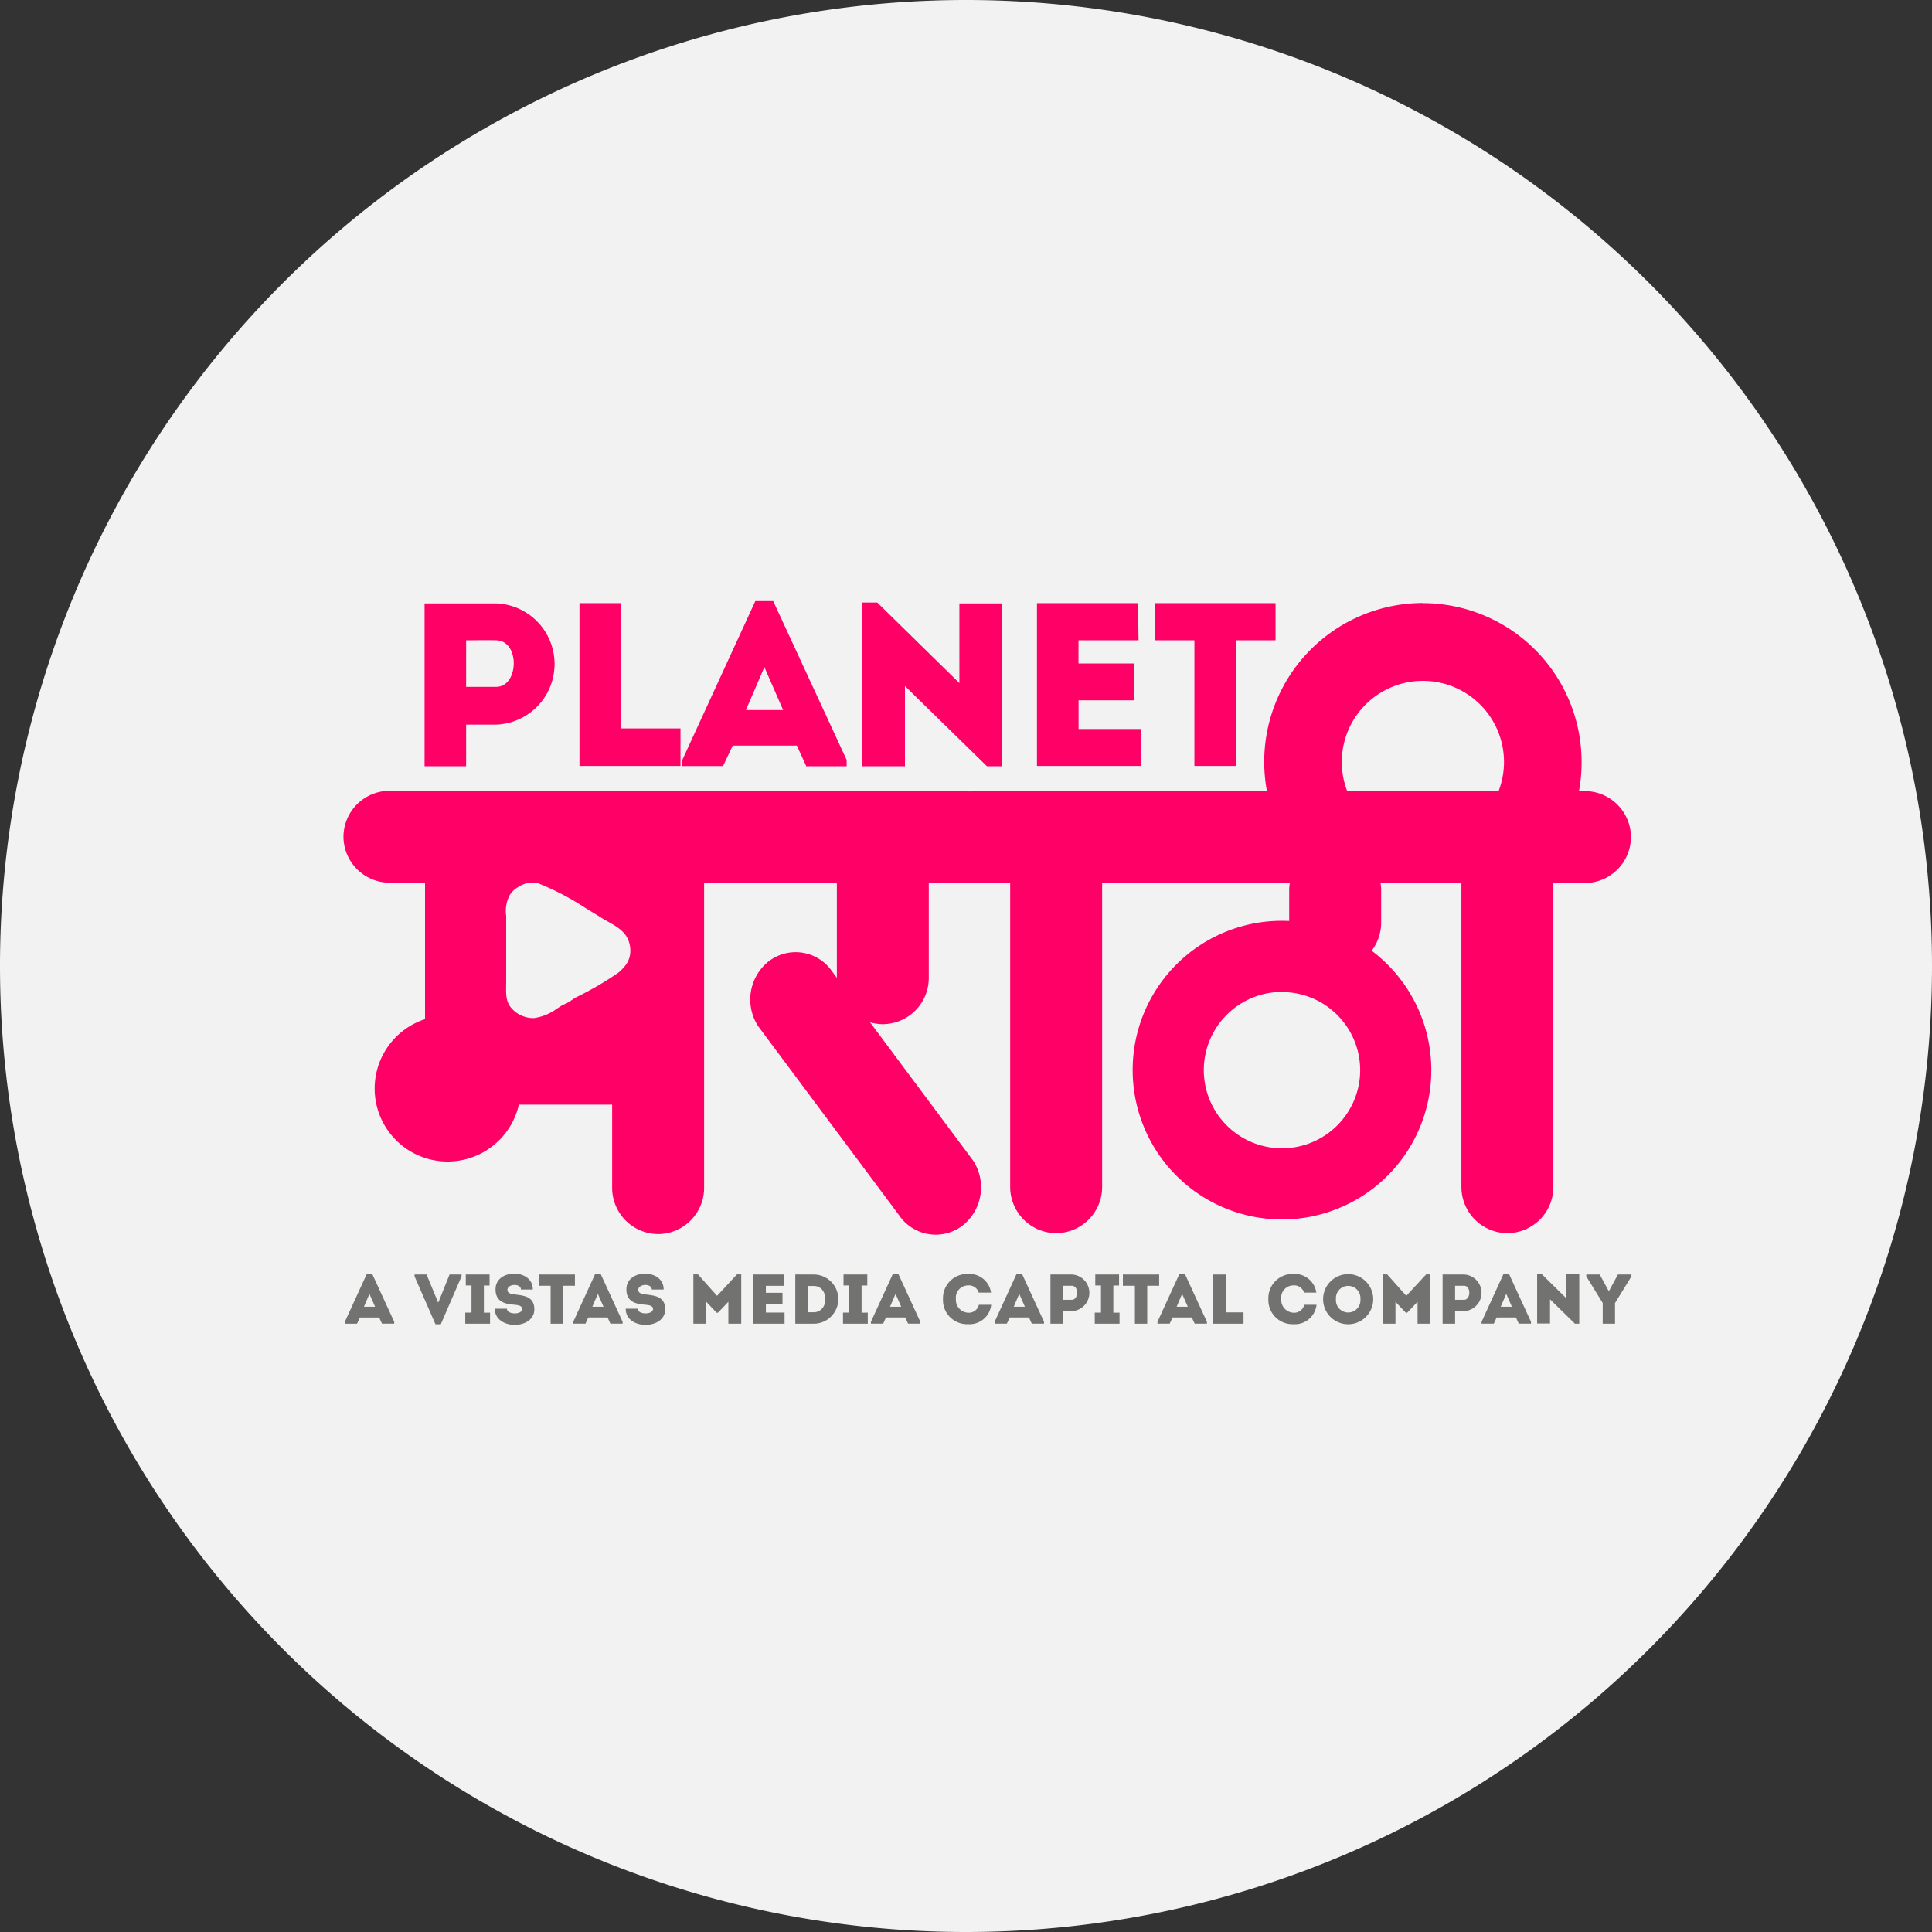 <svg xmlns="http://www.w3.org/2000/svg" width="45" height="45" viewBox="0 0 45 45">
  <rect x="0" y="0" width="45" height="45" fill="#333333" stroke="none"/>
  <g id="Group_6112" data-name="Group 6112" transform="translate(-2186 -4583)">
    <g id="Premium-Curiosity" transform="translate(2186 4583)">
      <path id="Path_26203" data-name="Path 26203" d="M0,22.5A22.5,22.5,0,0,1,22.5,0h0A22.5,22.5,0,0,1,45,22.5h0A22.5,22.5,0,0,1,22.5,45h0A22.5,22.5,0,0,1,0,22.5Z" fill="#f2f2f2"/>
    </g>
    <g id="Layer_x0020_1" transform="translate(2194 4597)">
      <path id="Path_26189" data-name="Path 26189" d="M2.836,958.26H3.12v-.043L2.607,957.1H2.482l-.512,1.118v.043h.284l.067-.144h.448Zm-.161-.394h-.26l.128-.3Z" transform="translate(-1.938 -941.429)" fill="#727271"/>
      <path id="_1" d="M101.479,958h-.28v.044l.487,1.115h.124l.483-1.115V958h-.279l-.26.648h-.008Z" transform="translate(-99.543 -942.314)" fill="#727271"/>
      <path id="_2" d="M173.782,958.889v-.633h.133V958h-.554v.255h.133v.633h-.145v.257h.577v-.257Z" transform="translate(-170.512 -942.314)" fill="#727271"/>
      <path id="_3" d="M215.609,957.662h-.281c-.007.5.92.5.92.015,0-.286-.221-.321-.447-.345-.1-.011-.187-.029-.18-.116.01-.136.315-.149.315,0h.276c.007-.494-.877-.494-.868,0,0,.249.166.334.413.352.114.007.208.025.208.1C215.965,957.809,215.609,957.807,215.609,957.662Z" transform="translate(-211.802 -941.18)" fill="#727271"/>
      <path id="_4" d="M277.929,958.262v.884h.288v-.884h.278V958h-.845v.262Z" transform="translate(-273.104 -942.314)" fill="#727271"/>
      <path id="_5" d="M327.736,958.26h.284v-.043l-.513-1.118h-.125l-.512,1.118v.043h.284l.067-.144h.448Zm-.161-.394h-.26l.128-.3Z" transform="translate(-321.518 -941.429)" fill="#727271"/>
      <path id="_6" d="M401.679,957.662H401.4c-.007.5.92.5.92.015,0-.286-.221-.321-.447-.345-.1-.011-.187-.029-.18-.116.01-.136.315-.149.315,0h.276c.006-.494-.877-.494-.868,0,0,.249.166.334.413.352.114.007.208.025.208.1C402.035,957.809,401.679,957.807,401.679,957.662Z" transform="translate(-394.826 -941.18)" fill="#727271"/>
      <path id="_7" d="M498.312,958.3l-.445-.5h-.107v1.149h.3v-.511l.241.255h.032l.242-.255v.511h.3V957.8h-.1Z" transform="translate(-489.61 -942.117)" fill="#727271"/>
      <path id="_8" d="M583.91,958h-.71v1.146h.725v-.26h-.435v-.2h.387v-.26h-.387v-.162h.421Z" transform="translate(-573.651 -942.314)" fill="#727271"/>
      <path id="_9" d="M643.179,958h-.429v1.146h.429A.573.573,0,0,0,643.179,958Zm-.138.267h.138c.362,0,.362.612,0,.612h-.138Z" transform="translate(-632.226 -942.314)" fill="#727271"/>
      <path id="_10" d="M711.062,958.889v-.633h.133V958h-.554v.255h.133v.633h-.145v.257h.577v-.257Z" transform="translate(-698.994 -942.314)" fill="#727271"/>
      <path id="_11" d="M751.186,958.26h.284v-.043l-.513-1.118h-.125l-.512,1.118v.043h.284l.067-.144h.448Zm-.161-.394h-.26l.128-.3Z" transform="translate(-738.034 -941.429)" fill="#727271"/>
      <path id="_12" d="M852.83,957.786a.562.562,0,0,0,.583.584.508.508,0,0,0,.54-.452h-.286a.242.242,0,0,1-.253.185.3.3,0,0,1-.283-.317.286.286,0,0,1,.283-.319.239.239,0,0,1,.249.168h.286a.509.509,0,0,0-.535-.435A.565.565,0,0,0,852.83,957.786Z" transform="translate(-838.866 -941.527)" fill="#727271"/>
      <path id="_13" d="M927.136,958.26h.284v-.043l-.513-1.118h-.125l-.512,1.118v.043h.284l.067-.144h.448Zm-.161-.394h-.26l.128-.3Z" transform="translate(-911.103 -941.429)" fill="#727271"/>
      <path id="_14" d="M1005.951,959.146v-.293h.21a.427.427,0,0,0,0-.853h-.5v1.146Zm.208-.557h-.208v-.327c.067,0,.14,0,.208,0C1006.328,958.263,1006.318,958.589,1006.159,958.589Z" transform="translate(-989.194 -942.314)" fill="#727271"/>
      <path id="_15" d="M1069.212,958.889v-.633h.133V958h-.554v.255h.133v.633h-.145v.257h.577v-.257Z" transform="translate(-1051.28 -942.314)" fill="#727271"/>
      <path id="_16" d="M1109.049,958.262v.884h.287v-.884h.278V958h-.845v.262Z" transform="translate(-1090.615 -942.314)" fill="#727271"/>
      <path id="_17" d="M1158.856,958.26h.284v-.043l-.514-1.118h-.125l-.512,1.118v.043h.284l.067-.144h.448Zm-.161-.394h-.26l.128-.3Z" transform="translate(-1139.029 -941.429)" fill="#727271"/>
      <path id="_18" d="M1237.572,958h-.292v1.146h.705v-.264h-.413Z" transform="translate(-1217.021 -942.314)" fill="#727271"/>
      <path id="_19" d="M1315.68,957.786a.562.562,0,0,0,.583.584.508.508,0,0,0,.539-.452h-.286a.242.242,0,0,1-.254.185.3.3,0,0,1-.283-.317.286.286,0,0,1,.283-.319.239.239,0,0,1,.249.168h.286a.508.508,0,0,0-.534-.435A.564.564,0,0,0,1315.68,957.786Z" transform="translate(-1294.137 -941.527)" fill="#727271"/>
      <path id="_20" d="M1394.747,957.392a.583.583,0,1,0-1.167,0A.583.583,0,1,0,1394.747,957.392Zm-.868,0a.286.286,0,1,1,.57,0A.286.286,0,1,1,1393.879,957.392Z" transform="translate(-1370.762 -941.131)" fill="#727271"/>
      <path id="_21" d="M1478.682,958.3l-.445-.5h-.107v1.149h.3v-.511l.241.255h.032l.242-.255v.511h.3V957.8h-.1Z" transform="translate(-1453.927 -942.117)" fill="#727271"/>
      <path id="_22" d="M1563.871,959.146v-.293h.209a.427.427,0,0,0,0-.853h-.5v1.146Zm.208-.557h-.208v-.327c.067,0,.14,0,.208,0C1564.248,958.263,1564.238,958.589,1564.079,958.589Z" transform="translate(-1537.979 -942.314)" fill="#727271"/>
      <path id="_23" d="M1619.916,958.26h.284v-.043l-.514-1.118h-.125l-.512,1.118v.043h.284l.067-.144h.448Zm-.161-.394h-.26l.128-.3Z" transform="translate(-1592.54 -941.429)" fill="#727271"/>
      <path id="_24" d="M1699.314,958.851h.1V957.7h-.3v.561l-.575-.566h-.106v1.151h.3v-.563Z" transform="translate(-1670.63 -942.019)" fill="#727271"/>
      <path id="_25" d="M1768.579,958.665l.383-.62V958h-.315l-.206.381h-.011l-.206-.381h-.313v.044l.382.62v.481h.287Z" transform="translate(-1738.963 -942.314)" fill="#727271"/>
      <g id="_2395559445488" transform="translate(0)">
        <path id="Path_26190" data-name="Path 26190" d="M8.4,272.048v7.106a1.077,1.077,0,0,1-1.071,1.071h0a1.077,1.077,0,0,1-1.071-1.071v-1.944H4.085A1.7,1.7,0,1,1,1.9,275.219v-3.178H1.071A1.077,1.077,0,0,1,0,270.971H0A1.077,1.077,0,0,1,1.071,269.9H9.234a1.077,1.077,0,0,1,1.071,1.071h0a1.077,1.077,0,0,1-1.071,1.071H8.4v.007Zm-1.719,1.61a.661.661,0,0,0-.061-.314c-.123-.252-.4-.348-.634-.5l-.355-.218a6.225,6.225,0,0,0-1.118-.58.629.629,0,0,0-.45.1.55.55,0,0,0-.191.184.783.783,0,0,0-.082.484v1.514c0,.266-.028.464.122.634a.678.678,0,0,0,.525.232,1.175,1.175,0,0,0,.532-.218l.116-.075c.041-.02.089-.041.13-.062.1-.055.143-.1.232-.143a7.414,7.414,0,0,0,.955-.559.946.946,0,0,0,.143-.143.549.549,0,0,0,.136-.334h0Z" transform="translate(0 -265.481)" fill="#f06" fill-rule="evenodd"/>
        <path id="Path_26191" data-name="Path 26191" d="M318.22,271.391h0a1.077,1.077,0,0,1,1.071-1.071h8.164a1.077,1.077,0,0,1,1.071,1.071h0a1.077,1.077,0,0,1-1.071,1.071h-8.164A1.077,1.077,0,0,1,318.22,271.391Z" transform="translate(-313.009 -265.894)" fill="#f06" fill-rule="evenodd"/>
        <path id="Path_26192" data-name="Path 26192" d="M949.481,285.32h0a1.077,1.077,0,0,1,1.071,1.071V294.3a1.077,1.077,0,0,1-1.071,1.071h0a1.077,1.077,0,0,1-1.071-1.071v-7.911A1.068,1.068,0,0,1,949.481,285.32Z" transform="translate(-932.881 -280.648)" fill="#f06" fill-rule="evenodd"/>
        <path id="Path_26193" data-name="Path 26193" d="M702.91,270.32h0a1.077,1.077,0,0,1,1.071,1.071v3.287a1.077,1.077,0,0,1-1.071,1.071h0a1.077,1.077,0,0,1-1.07-1.071v-3.287A1.072,1.072,0,0,1,702.91,270.32Z" transform="translate(-690.348 -265.894)" fill="#f06" fill-rule="evenodd"/>
        <path id="Path_26194" data-name="Path 26194" d="M578.617,499.24h0a1.03,1.03,0,0,1,1.5.218l3.28,4.4a1.138,1.138,0,0,1-.218,1.5h0a1.03,1.03,0,0,1-1.5-.218l-3.28-4.4a1.138,1.138,0,0,1,.218-1.5Z" transform="translate(-568.735 -490.831)" fill="#f06" fill-rule="evenodd"/>
        <path id="Path_26195" data-name="Path 26195" d="M834.71,271.391h0a1.077,1.077,0,0,1,1.07-1.071h8.157a1.077,1.077,0,0,1,1.071,1.071h0a1.077,1.077,0,0,1-1.071,1.071H835.78A1.072,1.072,0,0,1,834.71,271.391Z" transform="translate(-821.043 -265.894)" fill="#f06" fill-rule="evenodd"/>
        <path id="Path_26196" data-name="Path 26196" d="M1126,454.84a3.478,3.478,0,1,1-3.478,3.478A3.475,3.475,0,0,1,1126,454.84Zm0,1.657a1.821,1.821,0,1,0,1.821,1.821A1.821,1.821,0,0,0,1126,456.5Z" transform="translate(-1104.14 -447.393)" fill="#f06" fill-rule="evenodd"/>
        <path id="Path_26197" data-name="Path 26197" d="M1346.43,346.12h0a1.077,1.077,0,0,1,1.071,1.071v.757a1.077,1.077,0,0,1-1.071,1.071h0a1.077,1.077,0,0,1-1.071-1.071v-.757A1.077,1.077,0,0,1,1346.43,346.12Z" transform="translate(-1323.331 -340.453)" fill="#f06" fill-rule="evenodd"/>
        <path id="Path_26198" data-name="Path 26198" d="M1591.341,285.32h0a1.077,1.077,0,0,1,1.071,1.071V294.3a1.077,1.077,0,0,1-1.071,1.071h0a1.077,1.077,0,0,1-1.071-1.071v-7.911A1.068,1.068,0,0,1,1591.341,285.32Z" transform="translate(-1564.231 -280.648)" fill="#f06" fill-rule="evenodd"/>
        <path id="Path_26199" data-name="Path 26199" d="M1202.08,271.391h0a1.077,1.077,0,0,1,1.071-1.071h8.163a1.077,1.077,0,0,1,1.071,1.071h0a1.077,1.077,0,0,1-1.071,1.071h-8.163A1.073,1.073,0,0,1,1202.08,271.391Z" transform="translate(-1182.397 -265.894)" fill="#f06" fill-rule="evenodd"/>
        <path id="Path_26200" data-name="Path 26200" d="M1313.638,2.91a3.7,3.7,0,0,1,3.7,3.7,3.618,3.618,0,0,1-.477,1.814h-2.694a1.889,1.889,0,1,0-1.05,0h-2.694a3.7,3.7,0,0,1,3.212-5.517Z" transform="translate(-1288.5 -2.862)" fill="#f06" fill-rule="evenodd"/>
        <path id="Path_26201" data-name="Path 26201" d="M116.348,3.847V2.878h.7a1.413,1.413,0,0,0,0-2.824H115.38V3.847Zm.7-1.848h-.7V.914c.225,0,.464-.007.7,0,.559.007.532,1.084,0,1.084ZM119.963.048h-.975V3.84h2.353V2.967h-1.378V.048Zm4.3,3.8h.948V3.7L123.5,0h-.416l-1.7,3.7v.143h.948l.225-.477h1.494l.218.477h0Zm-.532-1.31h-.866l.43-1,.436,1Zm4.747,1.31h.348V.055h-.989V1.91L125.924.034h-.355V3.847h1V1.978l1.909,1.869Zm3.533-3.8h-2.367V3.84h2.421V2.98h-1.452V2.312H131.9V1.453h-1.289V.914h1.4c-.007-.287-.007-.58-.007-.866h0Zm1.3.866V3.84h.962V.914h.928V.048h-2.817V.914h.928Z" transform="translate(-113.491)" fill="#f06" fill-rule="evenodd"/>
      </g>
    </g>
  </g>
</svg>

